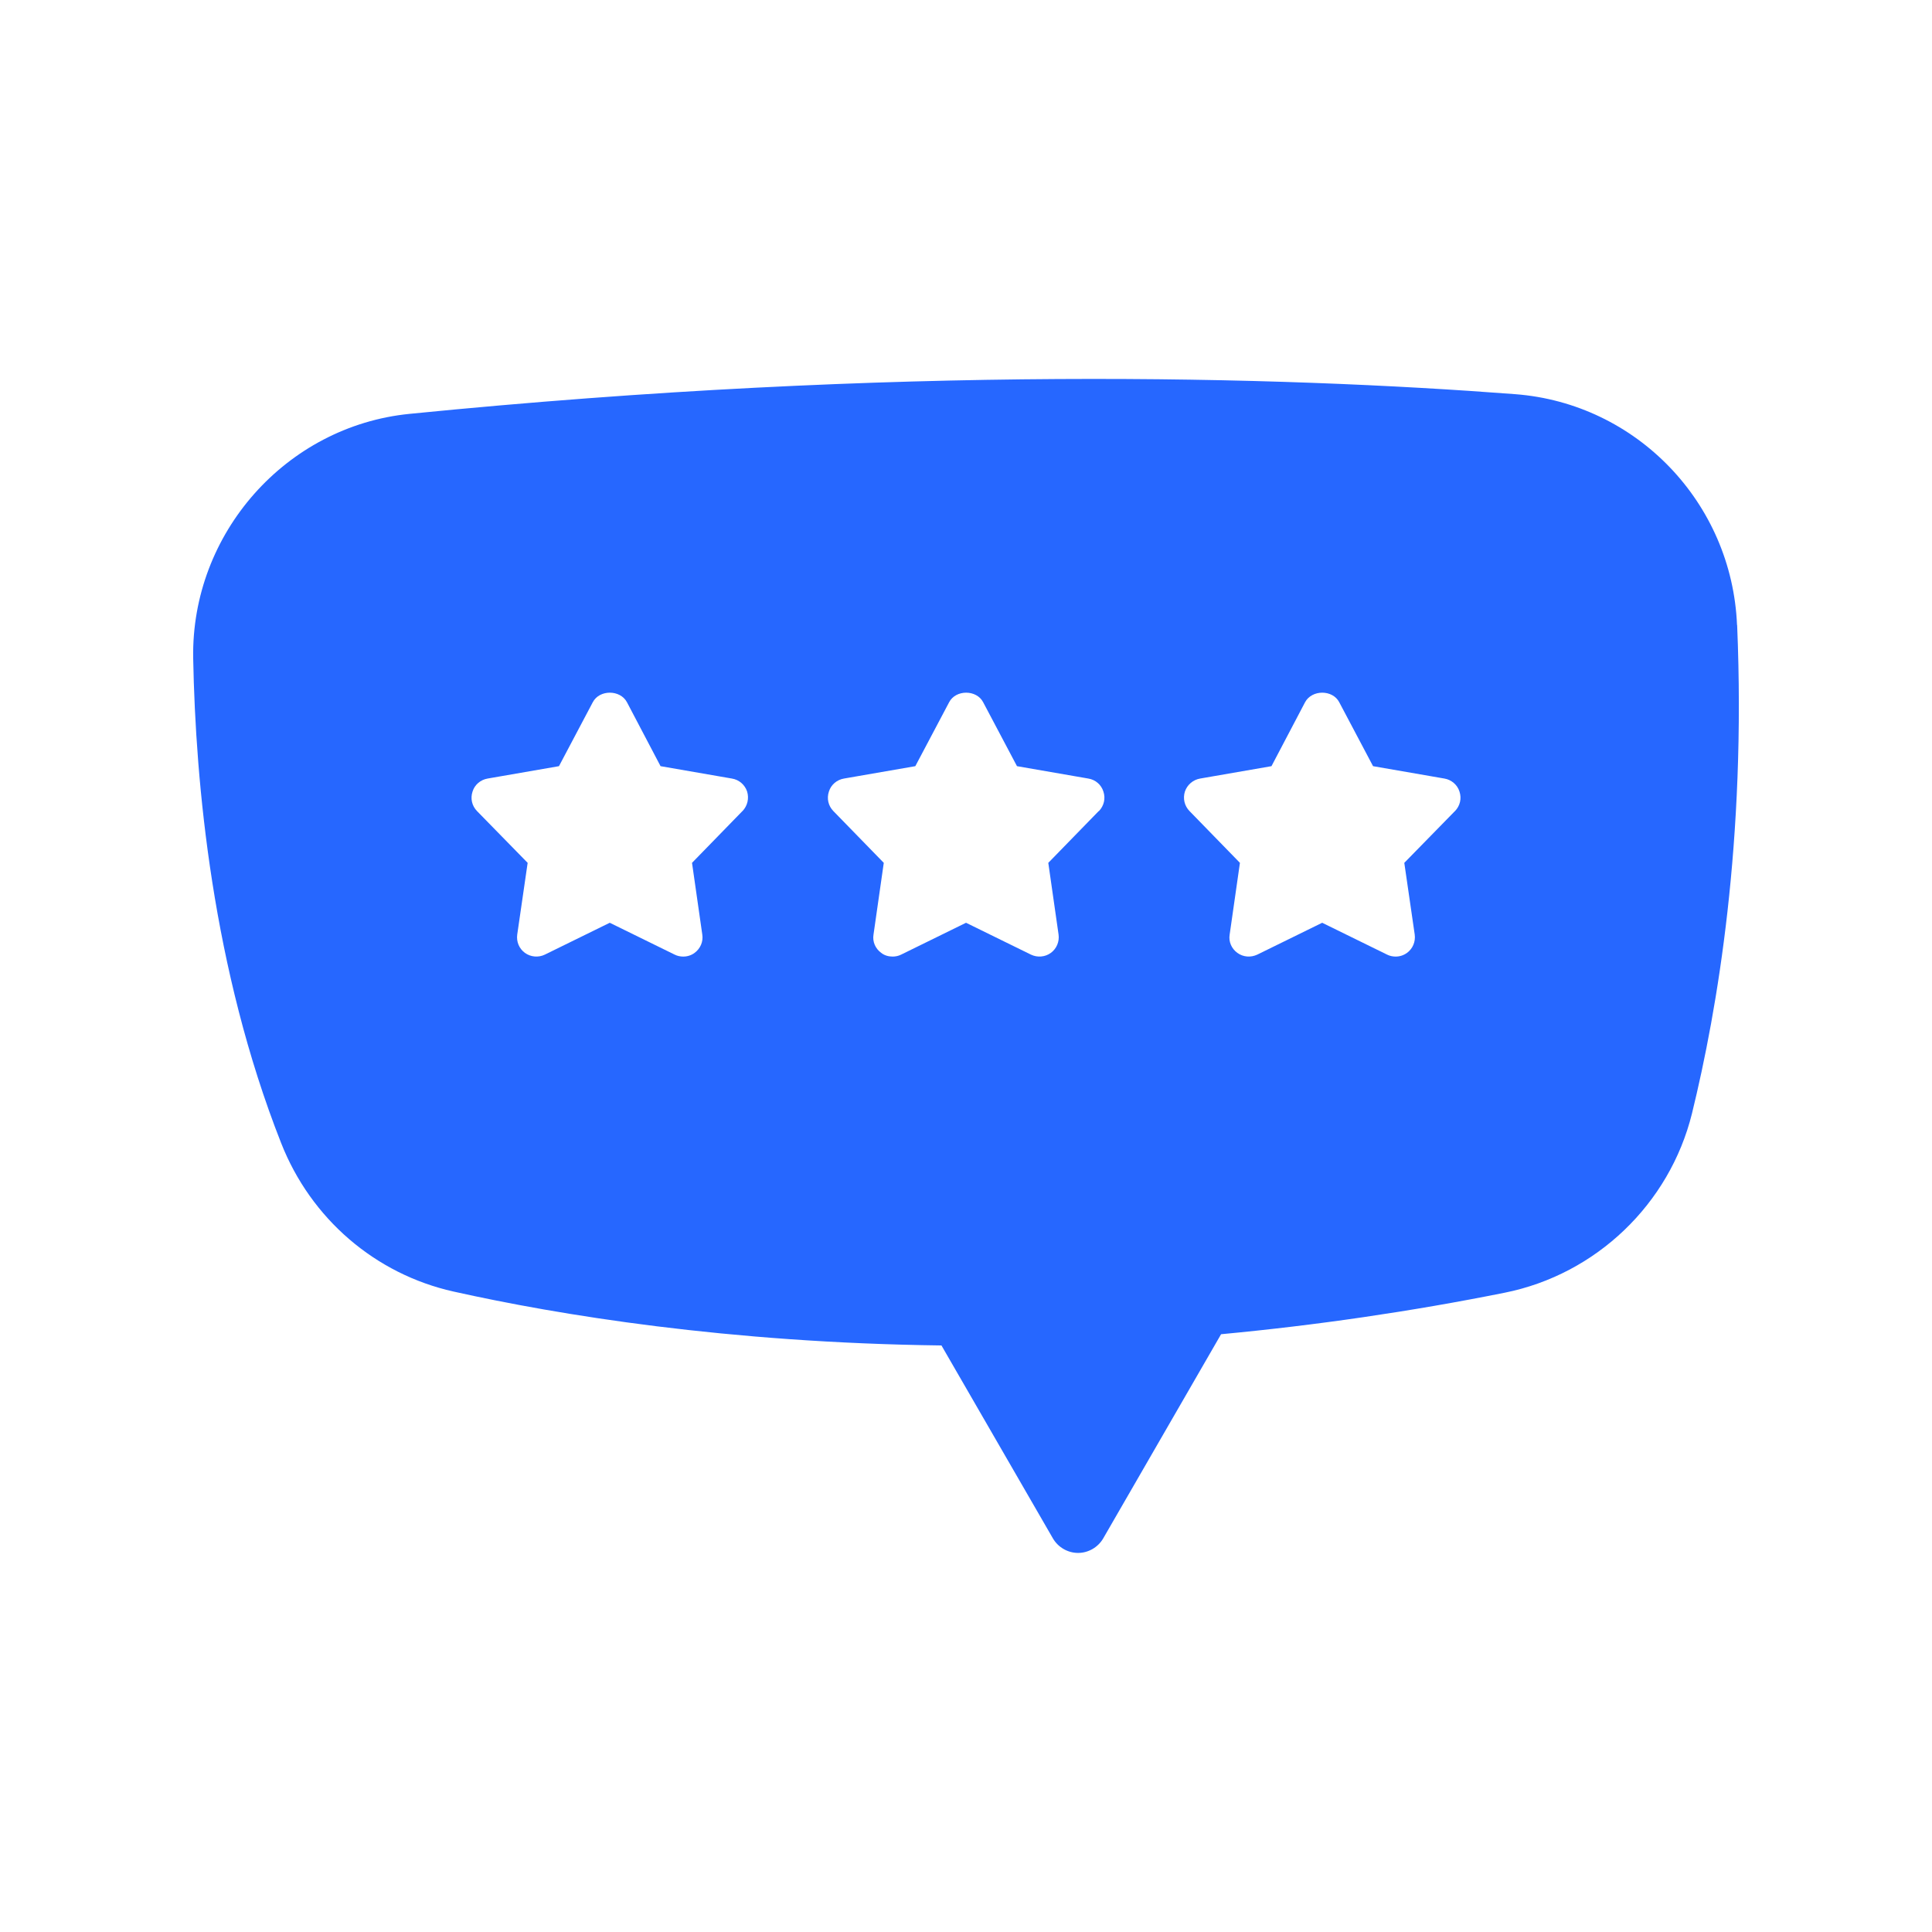 <?xml version="1.0" encoding="UTF-8"?>
<svg width="1200pt" height="1200pt" version="1.1" viewBox="0 0 1200 1200" xmlns="http://www.w3.org/2000/svg">
 <path d="m1078.9 388.22c-3.141-75.938-62.391-137.63-137.76-143.39-145.92-11.156-383.53-18-686.86 12.234-76.688 7.688-135.61 74.297-134.29 151.78 1.453 77.625 12 192.94 54.609 301.08 18.469 47.062 58.547 81.469 107.16 92.297 65.156 14.531 169.92 31.781 303 33.469l69.234 119.86c3.234 5.531 9.234 9 15.609 9s12.375-3.469 15.609-9l73.219-126.84c59.062-5.531 118.22-14.156 176.16-25.781 56.766-11.391 102.38-55.078 116.3-111.23 15.844-64.547 33.703-169.55 28.078-303.47zm-617.76 115.55-31.312 32.156 6.375 44.531c0.703 4.453-1.219 8.766-4.781 11.391-2.062 1.547-4.547 2.297-7.078 2.297-1.781 0-3.609-0.375-5.297-1.219l-40.312-19.781-40.312 19.781c-3.938 1.922-8.766 1.547-12.375-1.078s-5.391-6.938-4.781-11.391l6.469-44.531-31.453-32.156c-3.141-3.234-4.219-7.781-2.766-12.141 1.312-4.219 4.922-7.312 9.375-8.062l44.297-7.688 21-39.703c4.078-7.922 17.062-7.922 21.234 0l20.859 39.703 44.297 7.688c4.453 0.703 8.062 3.844 9.469 8.062 1.312 4.312 0.234 8.859-2.859 12.141zm221.29 0-31.312 32.156 6.375 44.531c0.609 4.453-1.219 8.766-4.781 11.391-3.609 2.625-8.391 3-12.375 1.078l-40.312-19.781-40.312 19.781c-1.688 0.844-3.469 1.219-5.297 1.219-2.531 0-5.062-0.703-7.078-2.297-3.609-2.625-5.531-6.938-4.781-11.391l6.375-44.531-31.312-32.156c-3.141-3.234-4.219-7.781-2.766-12.141 1.312-4.219 4.922-7.312 9.375-8.062l44.297-7.688 21-39.703c4.078-7.922 17.062-7.922 21.141 0l21 39.703 44.297 7.688c4.453 0.703 8.062 3.844 9.375 8.062 1.453 4.312 0.375 8.859-2.766 12.141zm221.26 0-31.453 32.156 6.469 44.531c0.609 4.453-1.219 8.766-4.781 11.391-2.156 1.547-4.547 2.297-7.078 2.297-1.781 0-3.609-0.375-5.297-1.219l-40.312-19.781-40.312 19.781c-4.078 1.922-8.766 1.547-12.375-1.078-3.609-2.625-5.531-6.938-4.781-11.391l6.375-44.531-31.312-32.156c-3.141-3.234-4.219-7.781-2.859-12.141 1.453-4.219 5.062-7.312 9.469-8.062l44.297-7.688 20.859-39.703c4.219-7.922 17.156-7.922 21.234 0l21 39.703 44.297 7.688c4.312 0.703 8.062 3.844 9.375 8.062 1.453 4.312 0.375 8.859-2.766 12.141z" fill="#2667ff"/>
</svg>

